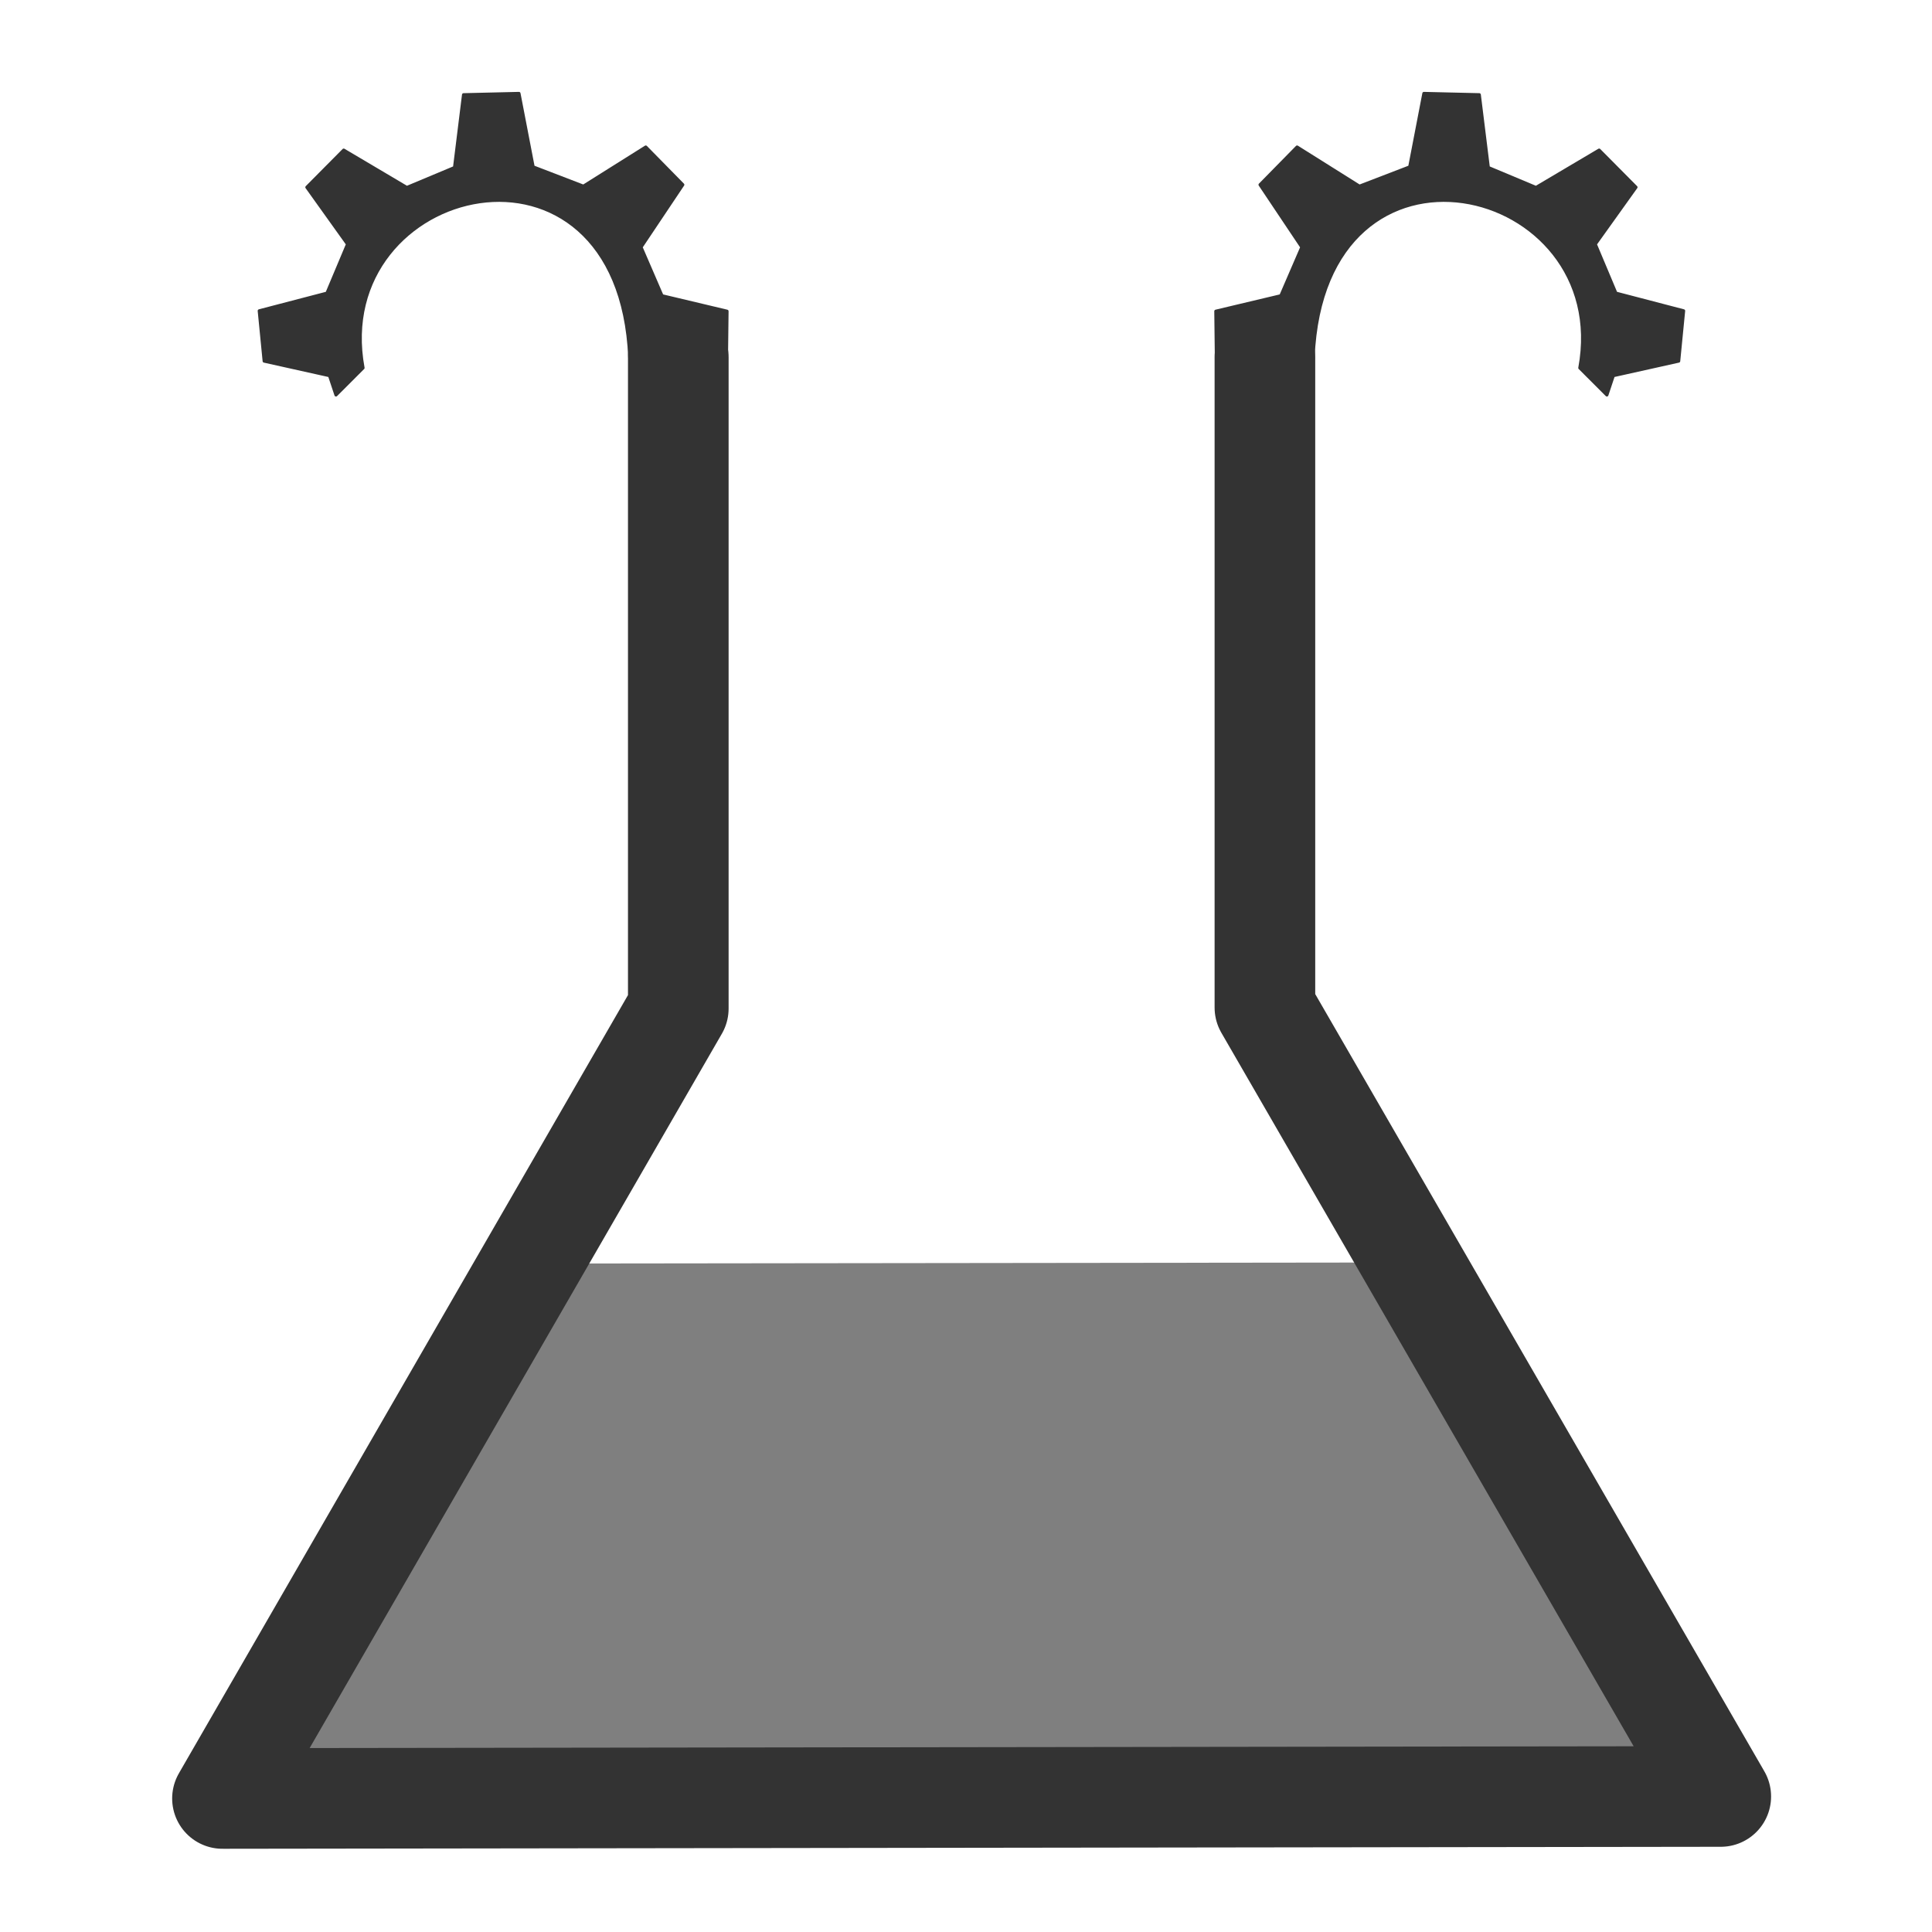 <?xml version="1.0" encoding="UTF-8" standalone="no"?>
<!-- Created with Inkscape (http://www.inkscape.org/) -->
<svg
    xmlns:inkscape="http://www.inkscape.org/namespaces/inkscape"
    xmlns:rdf="http://www.w3.org/1999/02/22-rdf-syntax-ns#"
    xmlns="http://www.w3.org/2000/svg"
    xmlns:sodipodi="http://sodipodi.sourceforge.net/DTD/sodipodi-0.dtd"
    xmlns:cc="http://web.resource.org/cc/"
    xmlns:xlink="http://www.w3.org/1999/xlink"
    xmlns:dc="http://purl.org/dc/elements/1.1/"
    xmlns:svg="http://www.w3.org/2000/svg"
    xmlns:ns1="http://sozi.baierouge.fr"
    id="svg1"
    sodipodi:docname="edu_science.svg"
    viewBox="0 0 60 60"
    sodipodi:version="0.32"
    version="1.0"
    y="0"
    x="0"
    inkscape:version="0.38.1"
    sodipodi:docbase="/home/danny/flat/scalable/apps"
  >
  <sodipodi:namedview
      id="base"
      bordercolor="#666666"
      inkscape:pageshadow="2"
      inkscape:window-width="1016"
      pagecolor="#ffffff"
      inkscape:zoom="6.9465338"
      inkscape:window-x="0"
      borderopacity="1.0"
      inkscape:cx="37.667431"
      inkscape:cy="25.079950"
      inkscape:window-y="0"
      inkscape:window-height="685"
      inkscape:pageopacity="0.0"
  />
  <path
      id="path857"
      sodipodi:nodetypes="cccc"
      style="fill-rule:evenodd;fill:#7f7f7f"
      d="m16.566 39.24l-9.658 16.613 46.532-0.062-9.838-16.583"
  />
  <path
      id="path848"
      sodipodi:nodetypes="cccccc"
      style="stroke-linejoin:round;stroke:#333333;stroke-linecap:round;stroke-width:3.125;fill:none"
      d="m21.065 11.103v20.219l-14.156 24.531 46.531-0.062-14.157-24.5v-20.188"
      sodipodi:stroke-cmyk="(0.0000000 0.0000000 0.0000000 0.80000001)"
  />
  <path
      id="path705"
      sodipodi:nodetypes="ccccccccccccccccccccccc"
      style="stroke-linejoin:round;fill-rule:evenodd;stroke:#333333;stroke-linecap:round;stroke-width:.097;fill:#333333"
      d="m45.941 2.942l-1.721-0.04-0.44 2.281-1.561 0.6-1.937-1.217-1.15 1.171 1.298 1.939-0.652 1.509-2.019 0.48 0.018 1.521 3.002-0.087c0.327-7.588 9.343-5.414 8.284 0.327l0.84 0.84 0.2-0.6 2.03-0.452 0.153-1.561-2.103-0.549-0.64-1.521 1.264-1.768-1.144-1.153-1.961 1.161-1.481-0.62-0.28-2.261z"
      sodipodi:stroke-cmyk="(0 0 0 0.8)"
  />
  <path
      id="path856"
      sodipodi:nodetypes="ccccccccccccccccccccccc"
      style="stroke-linejoin:round;fill-rule:evenodd;stroke:#333333;stroke-linecap:round;stroke-width:.097;fill:#333333"
      d="m14.396 2.942l1.721-0.04 0.44 2.281 1.561 0.6 1.937-1.217 1.15 1.171-1.298 1.939 0.652 1.509 2.019 0.48-0.018 1.521-3.002-0.087c-0.327-7.588-9.343-5.414-8.284 0.327l-0.84 0.84-0.2-0.6-2.03-0.452-0.153-1.561 2.103-0.549 0.64-1.521-1.264-1.768 1.144-1.153 1.961 1.161 1.481-0.62 0.28-2.261z"
      sodipodi:stroke-cmyk="(0 0 0 0.8)"
  />
</svg
>
